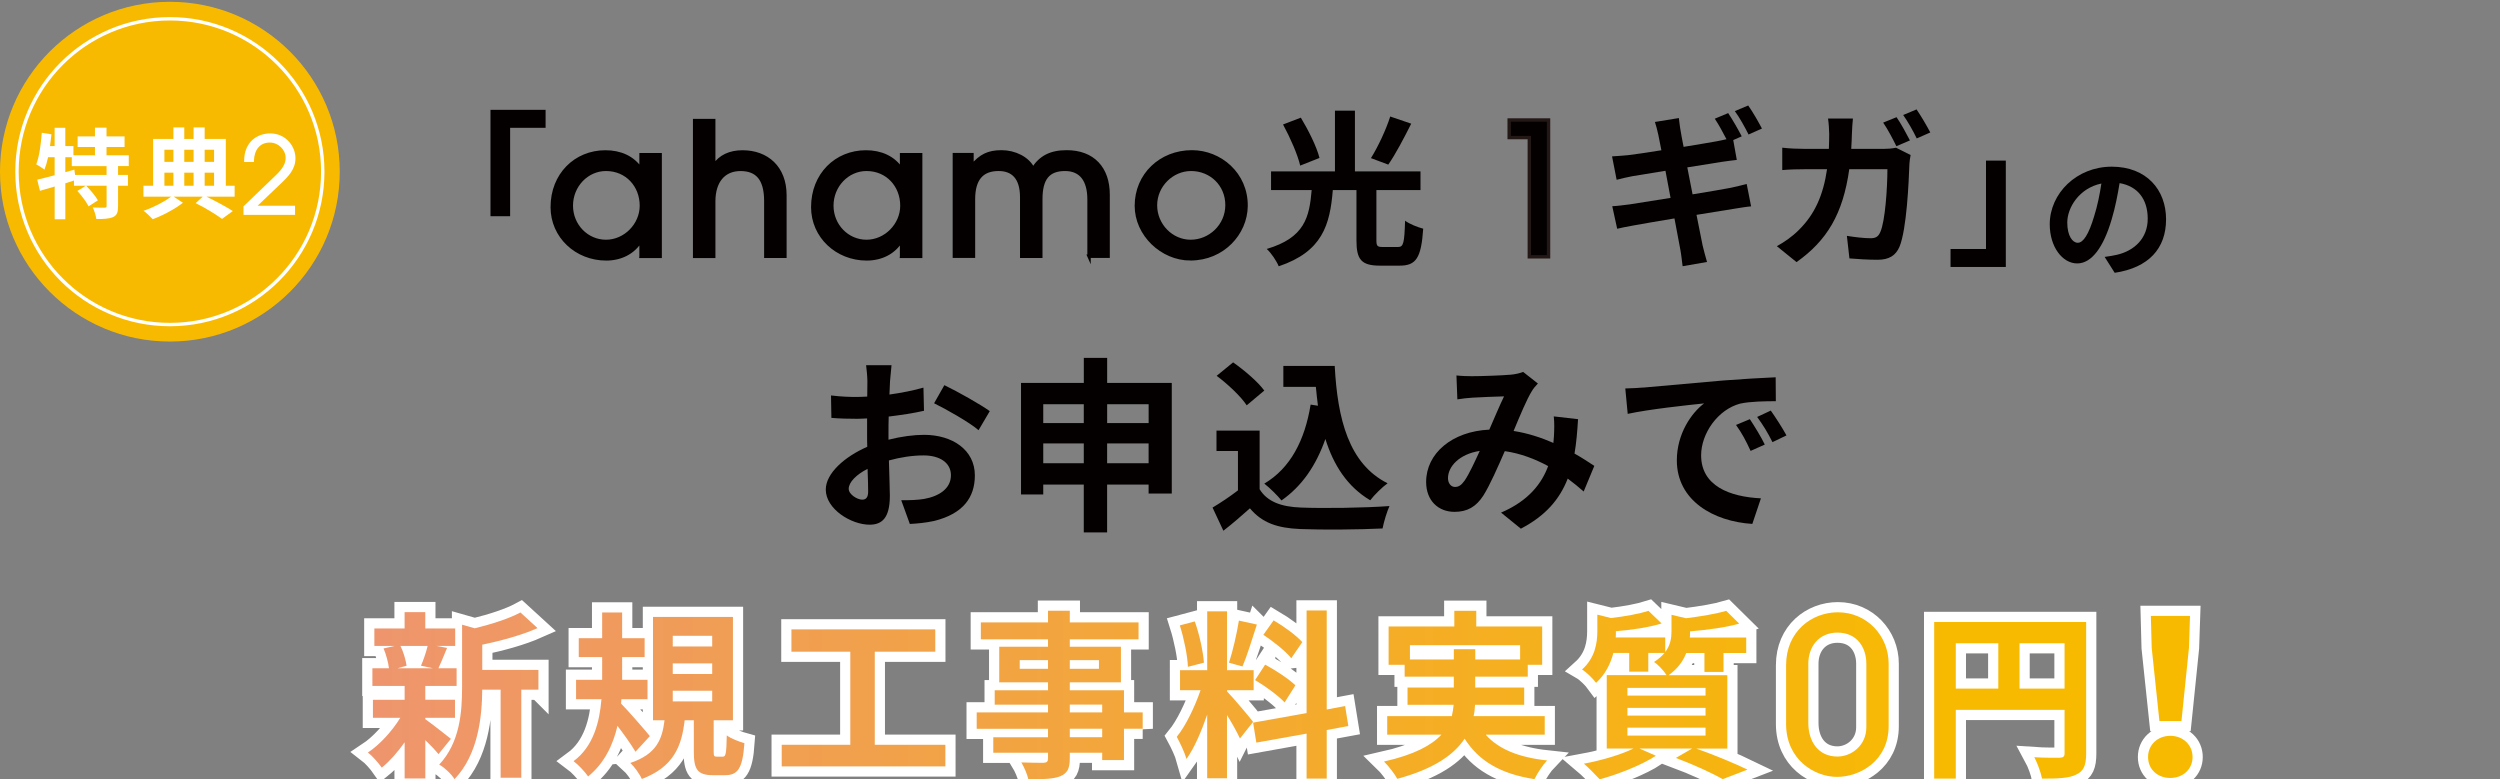 <?xml version="1.0" encoding="UTF-8"?>
<svg id="_レイヤー_2" data-name="レイヤー 2" xmlns="http://www.w3.org/2000/svg" xmlns:xlink="http://www.w3.org/1999/xlink" viewBox="0 0 735.85 229.39">
  <rect x="0" y="0" width="735.85" height="229.39" fill="#808080" stroke="none"/>
  <defs>
    <style>
      .cls-1 {
        fill: #fff;
      }

      .cls-2 {
        stroke-width: 6px;
      }

      .cls-2, .cls-3 {
        stroke: #fff;
      }

      .cls-2, .cls-3, .cls-4 {
        fill: none;
      }

      .cls-5 {
        fill: #f8ba00;
      }

      .cls-3, .cls-6, .cls-7 {
        stroke-miterlimit: 10;
      }

      .cls-6 {
        stroke: #040000;
      }

      .cls-6, .cls-8, .cls-7 {
        fill: #040000;
      }

      .cls-7 {
        stroke: #231815;
      }

      .cls-9 {
        fill: url(#_名称未設定グラデーション_16);
      }
    </style>
    <linearGradient id="_名称未設定グラデーション_16" data-name="名称未設定グラデーション 16" x1="-233.26" y1="204.54" x2="1033.99" y2="204.54" gradientUnits="userSpaceOnUse">
      <stop offset=".07" stop-color="#e981a9"/>
      <stop offset=".64" stop-color="#f8ba00"/>
    </linearGradient>
  </defs>
  <g id="_1ギガ_展開" data-name="1ギガ_展開">
    <g>
      <rect class="cls-4" x="1.03" width="734.82" height="228.94"/>
      <g>
        <g>
          <circle class="cls-5" cx="50" cy="50.53" r="50"/>
          <circle class="cls-3" cx="50" cy="50.53" r="45"/>
          <g>
            <g>
              <path class="cls-1" d="M34.75,48.89v2.6h2.91v3.17h-2.91v6.03c0,1.73-.29,2.65-1.44,3.2-1.18.52-2.8.58-4.96.58-.12-.98-.58-2.45-1.04-3.4,1.44.06,3,.06,3.46.06.49-.03.61-.12.61-.49v-5.97h-6.03c1.27,1.27,2.77,3.03,3.46,4.3l-2.74,1.76c-.58-1.24-2.05-3.14-3.29-4.53l2.48-1.53h-3.49v-1.53c-.84.26-1.7.55-2.54.81v10.58h-3.14v-9.63c-1.56.46-3.03.89-4.33,1.27l-.81-3.29c1.41-.32,3.2-.78,5.13-1.3v-5.31h-1.93c-.29,1.38-.66,2.62-1.07,3.66-.52-.43-1.76-1.21-2.42-1.56.92-2.31,1.38-5.88,1.64-9.29l2.85.46c-.12,1.15-.26,2.31-.43,3.46h1.36v-5.39h3.14v5.39h2.39v2.71h6.34v-2.45h-5.1v-3.11h5.1v-2.57h3.4v2.57h5.31v3.11h-5.31v2.45h6.55v3.17h-3.17ZM31.37,48.89h-10.24v-2.62h-1.9v4.41l2.65-.75.23,1.56h9.26v-2.6Z"/>
              <path class="cls-1" d="M69.06,57.88h-8.3c2.85,1.38,5.94,3.06,7.76,4.24l-3.17,2.31c-1.76-1.3-4.9-3.23-7.76-4.64l2.08-1.9h-8.54l2.71,1.79c-2.25,1.79-5.91,3.75-8.88,4.84-.66-.72-1.85-1.85-2.71-2.48,2.86-.95,6.23-2.71,8.1-4.15h-8.13v-3.23h2.85v-13.76h5.97v-3.4h3.2v3.4h2.74v-3.4h3.26v3.4h6.23v13.76h2.59v3.23ZM48.39,44.07v3.58h2.65v-3.58h-2.65ZM48.39,54.66h2.65v-3.84h-2.65v3.84ZM54.24,44.07v3.58h2.74v-3.58h-2.74ZM56.98,50.82h-2.74v3.84h2.74v-3.84ZM60.24,44.07v3.58h2.77v-3.58h-2.77ZM60.24,54.66h2.77v-3.84h-2.77v3.84Z"/>
            </g>
            <path class="cls-1" d="M71.67,63.25v-2.51l9.67-9.31c1.87-1.79,2.74-3.35,2.74-4.9,0-2.48-2.14-4.57-4.67-4.57-2.84,0-4.58,2.04-4.67,5.44v.29h-2.88v-.3c0-5.61,3.85-8.12,7.68-8.12,4.59,0,7.43,3.79,7.43,7.31,0,3.32-2.19,5.42-4.3,7.45l-6.85,6.53h11.03v2.68h-15.16Z"/>
          </g>
        </g>
        <g>
          <g>
            <g>
              <path class="cls-2" d="M125.19,211.69c1.91,1.33,6.31,4.82,7.53,5.78l-3.66,4.5c-.85-1.06-2.33-2.65-3.87-4.13v11.29h-6.09v-10.65c-2.07,2.97-4.45,5.62-6.73,7.47-.96-1.38-2.76-3.44-4.08-4.45,3.44-2.28,7.1-6.25,9.54-10.23h-8.06v-5.3h9.33v-4.08h-9.49v-5.19h4.88c-.21-1.75-.85-4.08-1.59-5.83l3.23-.74h-5.94v-5.14h8.9v-4.82h6.09v4.82h8.8v5.14h-5.46l3.07.58c-.95,2.28-1.8,4.4-2.54,5.99h5.35v5.19h-9.22v4.08h8.74v5.3h-8.74v.42ZM117.87,190.12c.9,1.8,1.59,4.24,1.8,5.83l-2.65.74h10.39l-3.5-.74c.69-1.59,1.54-4.03,1.96-5.83h-8ZM158.47,203h-5.03v25.91h-6.09v-25.91h-5.41c-.05,7.9-1.17,19.08-8.16,26.34-.79-1.38-3.07-3.55-4.5-4.29,6.09-6.47,6.73-15.47,6.73-22.79v-18.39l3.71,1.06c5.04-1.22,10.23-2.91,13.46-4.66l5.04,4.61c-4.66,2.07-10.71,3.71-16.27,4.88v7.42h16.53v5.83Z"/>
              <path class="cls-2" d="M187.05,221.28c-1.17-2.01-3.29-4.98-5.3-7.63-1.33,5.67-3.87,11.02-8.64,14.89-.9-1.32-2.86-3.44-4.29-4.5,5.83-4.29,7.68-11.55,8.21-18.23h-7.47v-5.72h7.68v-6.68h-6.89v-5.56h6.89v-7.58h5.88v7.58h6.62v5.56h-6.62v6.68h7.47v5.72h-7.68l-.11,1.27c2.23,2.28,7.31,8.11,8.48,9.59l-4.24,4.61ZM212.75,222.71c.85,0,1.06-.69,1.17-6.25,1.17.9,3.6,1.85,5.19,2.28-.53,7.52-1.96,9.43-5.72,9.43h-3.5c-4.66,0-5.67-1.75-5.67-6.94v-9.22h-2.7c-.9,7.79-3.29,13.73-12.61,17.28-.63-1.48-2.22-3.66-3.39-4.72,7.74-2.6,9.38-6.94,10.07-12.56h-3.39v-30.42h23.53v30.42h-5.67v9.11c0,1.43.11,1.59.9,1.59h1.8ZM198.02,190.28h11.61v-3.13h-11.61v3.13ZM198.02,198.39h11.61v-3.13h-11.61v3.13ZM198.02,206.45h11.61v-3.13h-11.61v3.13Z"/>
              <path class="cls-2" d="M278.26,219.22v6.36h-48.17v-6.36h20.19v-27.4h-17.33v-6.57h42.34v6.57h-17.81v27.4h20.77Z"/>
              <path class="cls-2" d="M336.34,214.5h-5.51v9.22h-6.41v-2.17h-9.54v1.64c0,3.13-.74,4.4-2.81,5.3-2.01.79-4.88.9-9.38.9-.32-1.48-1.27-3.66-2.07-4.98,2.54.11,5.67.11,6.52.11,1.01-.05,1.33-.37,1.33-1.32v-1.64h-16.11v-4.56h16.11v-2.49h-20.99v-4.82h20.99v-2.28h-15.69v-4.24h15.69v-2.33h-14.36v-10.49h14.36v-2.17h-19.77v-4.98h19.77v-3.44h6.41v3.44h20.24v4.98h-20.24v2.17h15.05v10.49h-15.05v2.33h15.95v6.52h5.51v4.82ZM308.47,196.85v-2.54h-8.32v2.54h8.32ZM314.88,194.31v2.54h8.58v-2.54h-8.58ZM314.88,209.68h9.54v-2.28h-9.54v2.28ZM324.42,214.5h-9.54v2.49h9.54v-2.49Z"/>
              <path class="cls-2" d="M364.97,217.36c-.79-1.7-2.28-4.45-3.82-6.89v18.6h-5.83v-18.71c-1.7,4.93-3.81,9.86-6.09,13.04-.53-1.91-1.91-4.77-2.86-6.52,2.65-3.23,5.35-8.9,7-13.73h-6.04v-5.88h8v-17.33h5.83v17.33h7.84v5.88h-7.84v.37c1.54,1.54,6.57,7.47,7.68,8.96l-3.87,4.88ZM349.65,196.27c-.11-3.23-1.17-8.37-2.38-12.19l4.4-1.17c1.38,3.82,2.44,8.85,2.7,12.14l-4.72,1.22ZM369.95,183.82c-1.38,4.24-2.91,9.27-4.24,12.35l-3.97-1.11c1.11-3.34,2.33-8.69,2.92-12.4l5.3,1.17ZM390.51,214.87v14.31h-5.93v-13.25l-14.79,2.65-.95-5.88,15.74-2.81v-30.21h5.93v29.15l5.41-1.01.95,5.88-6.36,1.17ZM372.39,195.63c3.07,1.64,7,4.24,8.9,6.09l-3.18,5.03c-1.75-1.91-5.62-4.77-8.69-6.57l2.97-4.56ZM380.07,193.73c-1.64-2.07-5.3-4.93-8.21-6.89l3.02-4.24c2.97,1.75,6.73,4.45,8.43,6.41l-3.23,4.72Z"/>
              <path class="cls-2" d="M437.3,216.25c3.76,4.24,9.7,6.68,18.07,7.58-1.27,1.32-2.91,3.82-3.71,5.51-10.07-1.59-16.38-5.35-20.56-11.92-3.13,4.72-9.01,8.9-19.82,11.82-.74-1.38-2.54-3.76-3.92-5.09,8.9-2.01,13.99-4.77,16.9-7.9h-15.95v-5.46h19.02c.27-1.11.42-2.23.53-3.34h-13.57v-5.09h13.62v-3.18h-14.47v-3.5h-4.72v-11.29h19.34v-4.61h6.46v4.61h19.4v11.29h-4.24v3.5h-15.47v3.18h14.42v5.09h-14.47c-.05,1.11-.16,2.23-.42,3.34h20.93v5.46h-17.38ZM427.92,194.1v-3.02h6.31v3.02h13.2v-4.19h-32.43v4.19h12.93Z"/>
              <path class="cls-2" d="M499.26,220.33c5.41,1.91,11.5,4.45,15.1,6.2l-7.31,2.81c-3.02-1.75-8.43-4.24-13.78-6.25l4.77-2.76h-15.47l4.82,2.12c-4.4,2.86-11.18,5.46-16.53,6.94-1.11-1.22-3.34-3.5-4.66-4.61,5.14-.95,10.92-2.65,14.57-4.45h-7.84v-21.62h17.59c-.79-1.32-2.54-3.13-3.66-3.87,1.33-.85,2.33-1.75,3.07-2.65h-4.77v5.51h-5.62v-5.51h-4.66c-.79,3.02-2.28,6.25-5.09,8.8-.85-1.17-2.86-3.18-4.13-3.92,3.87-3.5,4.5-7.84,4.5-11.34v-4.82l4.03,1.01c4.13-.48,8.37-1.27,11.02-2.12l3.87,3.71c-3.82,1.17-8.85,1.91-13.46,2.28v.26c0,.48,0,1.06-.05,1.59h14.57v4.29c1.54-2.01,1.85-4.13,1.85-6.15v-4.82l4.24,1.01c4.4-.53,9.01-1.32,11.87-2.17l3.81,3.76c-4.08,1.17-9.54,1.85-14.47,2.28v.27c0,.48,0,1.01-.05,1.54h16.59v4.56h-6.68v5.56h-5.62v-5.56h-5.35c-.9,2.33-2.49,4.61-5.19,6.52h17.28v21.62h-9.17ZM479.01,204.75h23v-2.28h-23v2.28ZM479.01,210.63h23v-2.28h-23v2.28ZM479.01,216.51h23v-2.33h-23v2.33Z"/>
              <path class="cls-2" d="M555.9,213.74c0,10.21-8.51,14.93-15.18,14.93s-15-5.1-15-15.56v-17.33c0-9.89,7.5-15.56,15.25-15.56,8.5,0,14.93,6.87,14.93,15.12v18.4ZM549.34,195.34c0-4.66-2.65-9.14-8.51-9.14-5.48,0-8.57,4.16-8.57,9.14v17.45c0,5.35,2.84,9.89,8.57,9.89,4.16,0,8.51-3.28,8.51-8.63v-18.71Z"/>
              <path class="cls-2" d="M614.04,221.81c0,3.44-.74,5.19-2.97,6.2-2.12,1.06-5.3,1.17-10.02,1.17-.32-1.75-1.38-4.66-2.28-6.31,3.02.21,6.47.16,7.53.16,1.01-.05,1.38-.37,1.38-1.27v-12.82h-32.01v20.24h-6.36v-46.1h44.73v38.74ZM575.67,202.68h12.51v-13.35h-12.51v13.35ZM607.68,202.68v-13.35h-13.25v13.35h13.25Z"/>
              <path class="cls-2" d="M632.26,222.82c0-3.59,2.83-6.24,6.55-6.24s6.55,2.65,6.55,6.24-2.83,6.17-6.55,6.17-6.55-2.52-6.55-6.17ZM633.33,190.68l-.25-9.39h11.53l-.31,9.39-2.21,21.55h-6.49l-2.27-21.55Z"/>
            </g>
            <g>
              <path class="cls-9" d="M125.19,211.69c1.91,1.33,6.31,4.82,7.53,5.78l-3.66,4.5c-.85-1.06-2.33-2.65-3.87-4.13v11.29h-6.09v-10.65c-2.07,2.97-4.45,5.62-6.73,7.47-.96-1.38-2.76-3.44-4.08-4.45,3.44-2.28,7.1-6.25,9.54-10.23h-8.06v-5.3h9.33v-4.08h-9.49v-5.19h4.88c-.21-1.75-.85-4.08-1.59-5.83l3.23-.74h-5.94v-5.14h8.9v-4.82h6.09v4.82h8.8v5.14h-5.46l3.07.58c-.95,2.28-1.8,4.4-2.54,5.99h5.35v5.19h-9.22v4.08h8.74v5.3h-8.74v.42ZM117.87,190.12c.9,1.8,1.59,4.24,1.8,5.83l-2.65.74h10.39l-3.5-.74c.69-1.59,1.54-4.03,1.96-5.83h-8ZM158.47,203h-5.03v25.91h-6.09v-25.91h-5.41c-.05,7.9-1.17,19.08-8.16,26.34-.79-1.38-3.07-3.55-4.5-4.29,6.09-6.47,6.73-15.47,6.73-22.79v-18.39l3.71,1.06c5.04-1.22,10.23-2.91,13.46-4.66l5.04,4.61c-4.66,2.07-10.71,3.71-16.27,4.88v7.42h16.53v5.83Z"/>
              <path class="cls-9" d="M187.05,221.28c-1.17-2.01-3.29-4.98-5.3-7.63-1.33,5.67-3.87,11.02-8.64,14.89-.9-1.32-2.86-3.44-4.29-4.5,5.83-4.29,7.68-11.55,8.21-18.23h-7.47v-5.72h7.68v-6.68h-6.89v-5.56h6.89v-7.58h5.88v7.58h6.62v5.56h-6.62v6.68h7.47v5.72h-7.68l-.11,1.27c2.23,2.28,7.31,8.11,8.48,9.59l-4.24,4.61ZM212.75,222.71c.85,0,1.06-.69,1.17-6.25,1.17.9,3.6,1.85,5.19,2.28-.53,7.52-1.96,9.43-5.72,9.43h-3.5c-4.66,0-5.67-1.75-5.67-6.94v-9.22h-2.7c-.9,7.79-3.29,13.73-12.61,17.28-.63-1.48-2.22-3.66-3.39-4.72,7.74-2.6,9.38-6.94,10.07-12.56h-3.39v-30.42h23.53v30.42h-5.67v9.11c0,1.43.11,1.59.9,1.59h1.8ZM198.02,190.28h11.61v-3.13h-11.61v3.13ZM198.02,198.39h11.61v-3.13h-11.61v3.13ZM198.02,206.45h11.61v-3.13h-11.61v3.13Z"/>
              <path class="cls-9" d="M278.26,219.22v6.36h-48.17v-6.36h20.19v-27.4h-17.33v-6.57h42.34v6.57h-17.81v27.4h20.77Z"/>
              <path class="cls-9" d="M336.34,214.5h-5.51v9.22h-6.41v-2.17h-9.54v1.64c0,3.13-.74,4.4-2.81,5.3-2.01.79-4.88.9-9.38.9-.32-1.48-1.27-3.66-2.07-4.98,2.54.11,5.67.11,6.52.11,1.01-.05,1.33-.37,1.33-1.32v-1.64h-16.11v-4.56h16.11v-2.49h-20.99v-4.82h20.99v-2.28h-15.69v-4.24h15.69v-2.33h-14.36v-10.49h14.36v-2.17h-19.77v-4.98h19.77v-3.44h6.41v3.44h20.24v4.98h-20.24v2.17h15.05v10.49h-15.05v2.33h15.95v6.52h5.51v4.82ZM308.47,196.85v-2.54h-8.32v2.54h8.32ZM314.88,194.31v2.54h8.58v-2.54h-8.58ZM314.88,209.68h9.54v-2.28h-9.54v2.28ZM324.42,214.5h-9.54v2.49h9.54v-2.49Z"/>
              <path class="cls-9" d="M364.97,217.36c-.79-1.7-2.28-4.45-3.82-6.89v18.6h-5.83v-18.71c-1.7,4.93-3.81,9.86-6.09,13.04-.53-1.91-1.91-4.77-2.86-6.52,2.65-3.23,5.35-8.9,7-13.73h-6.04v-5.88h8v-17.33h5.83v17.33h7.84v5.88h-7.84v.37c1.54,1.54,6.57,7.47,7.68,8.96l-3.87,4.88ZM349.65,196.27c-.11-3.23-1.17-8.37-2.38-12.19l4.4-1.17c1.38,3.82,2.44,8.85,2.7,12.14l-4.72,1.22ZM369.95,183.82c-1.38,4.24-2.91,9.27-4.24,12.35l-3.97-1.11c1.11-3.34,2.33-8.69,2.92-12.4l5.3,1.17ZM390.51,214.87v14.31h-5.93v-13.25l-14.79,2.65-.95-5.88,15.74-2.81v-30.21h5.93v29.15l5.41-1.01.95,5.88-6.36,1.17ZM372.39,195.63c3.07,1.64,7,4.24,8.9,6.09l-3.18,5.03c-1.75-1.91-5.62-4.77-8.69-6.57l2.97-4.56ZM380.07,193.73c-1.64-2.07-5.3-4.93-8.21-6.89l3.02-4.24c2.97,1.75,6.73,4.45,8.43,6.41l-3.23,4.72Z"/>
              <path class="cls-9" d="M437.3,216.25c3.76,4.24,9.7,6.68,18.07,7.58-1.27,1.32-2.91,3.82-3.71,5.51-10.07-1.59-16.38-5.35-20.56-11.92-3.13,4.72-9.01,8.9-19.82,11.82-.74-1.38-2.54-3.76-3.92-5.09,8.9-2.01,13.99-4.77,16.9-7.9h-15.95v-5.46h19.02c.27-1.11.42-2.23.53-3.34h-13.57v-5.09h13.62v-3.18h-14.47v-3.5h-4.72v-11.29h19.34v-4.61h6.46v4.61h19.4v11.29h-4.24v3.5h-15.47v3.18h14.42v5.09h-14.47c-.05,1.11-.16,2.23-.42,3.34h20.93v5.46h-17.38ZM427.92,194.1v-3.02h6.31v3.02h13.2v-4.19h-32.43v4.19h12.93Z"/>
              <path class="cls-9" d="M499.26,220.33c5.41,1.91,11.5,4.45,15.1,6.2l-7.31,2.81c-3.02-1.75-8.43-4.24-13.78-6.25l4.77-2.76h-15.47l4.82,2.12c-4.4,2.86-11.18,5.46-16.53,6.94-1.11-1.22-3.34-3.5-4.66-4.61,5.14-.95,10.92-2.65,14.57-4.45h-7.84v-21.62h17.59c-.79-1.32-2.54-3.13-3.66-3.87,1.33-.85,2.33-1.75,3.07-2.65h-4.77v5.51h-5.62v-5.51h-4.66c-.79,3.02-2.28,6.25-5.09,8.8-.85-1.17-2.86-3.18-4.13-3.92,3.87-3.5,4.5-7.84,4.5-11.34v-4.82l4.03,1.01c4.13-.48,8.37-1.27,11.02-2.12l3.87,3.71c-3.82,1.17-8.85,1.91-13.46,2.28v.26c0,.48,0,1.06-.05,1.59h14.57v4.29c1.54-2.01,1.85-4.13,1.85-6.15v-4.82l4.24,1.01c4.4-.53,9.01-1.32,11.87-2.17l3.81,3.76c-4.08,1.17-9.54,1.85-14.47,2.28v.27c0,.48,0,1.01-.05,1.54h16.59v4.56h-6.68v5.56h-5.62v-5.56h-5.35c-.9,2.33-2.49,4.61-5.19,6.52h17.28v21.62h-9.17ZM479.01,204.75h23v-2.28h-23v2.28ZM479.01,210.63h23v-2.28h-23v2.28ZM479.01,216.51h23v-2.33h-23v2.33Z"/>
              <path class="cls-9" d="M555.9,213.74c0,10.21-8.51,14.93-15.18,14.93s-15-5.1-15-15.56v-17.33c0-9.89,7.5-15.56,15.25-15.56,8.5,0,14.93,6.87,14.93,15.12v18.4ZM549.34,195.34c0-4.66-2.65-9.14-8.51-9.14-5.48,0-8.57,4.16-8.57,9.14v17.45c0,5.35,2.84,9.89,8.57,9.89,4.16,0,8.51-3.28,8.51-8.63v-18.71Z"/>
              <path class="cls-9" d="M614.04,221.81c0,3.44-.74,5.19-2.97,6.2-2.12,1.06-5.3,1.17-10.02,1.17-.32-1.75-1.38-4.66-2.28-6.31,3.02.21,6.47.16,7.53.16,1.01-.05,1.38-.37,1.38-1.27v-12.82h-32.01v20.24h-6.36v-46.1h44.73v38.74ZM575.67,202.68h12.51v-13.35h-12.51v13.35ZM607.68,202.68v-13.35h-13.25v13.35h13.25Z"/>
              <path class="cls-9" d="M632.26,222.82c0-3.59,2.83-6.24,6.55-6.24s6.55,2.65,6.55,6.24-2.83,6.17-6.55,6.17-6.55-2.52-6.55-6.17ZM633.33,190.68l-.25-9.39h11.53l-.31,9.39-2.21,21.55h-6.49l-2.27-21.55Z"/>
            </g>
          </g>
          <g>
            <path class="cls-8" d="M144.37,32.33h16.22v5.29h-10.44v26.02h-5.78v-31.31Z"/>
            <path class="cls-6" d="M188.69,75.44v-4.64h-.11c-2.11,3.56-5.89,5.4-10.15,5.4-8.75,0-15.88-6.59-15.88-15.23,0-9.56,6.86-16.25,15.66-16.25,4.37,0,8.05,1.62,10.37,5.02h.11v-4.21h5.62v29.92h-5.62ZM188.79,60.53c0-5.83-4.21-10.69-10.42-10.69-5.62,0-10.21,4.81-10.21,10.69s4.59,10.53,10.21,10.53,10.42-4.86,10.42-10.53Z"/>
            <path class="cls-6" d="M225.41,75.44v-16.25c0-6.43-2.48-9.34-7.45-9.34s-7.88,3.56-7.88,9.4v16.2h-5.62v-39.96h5.62v13.23h.11c1.78-2.65,4.64-4,8.37-4,7.13,0,12.47,4.54,12.47,12.74v17.98h-5.62Z"/>
            <path class="cls-6" d="M265.37,75.44v-4.64h-.11c-2.11,3.56-5.89,5.4-10.15,5.4-8.75,0-15.88-6.59-15.88-15.23,0-9.56,6.86-16.25,15.66-16.25,4.37,0,8.05,1.62,10.37,5.02h.11v-4.21h5.62v29.92h-5.62ZM265.47,60.53c0-5.83-4.21-10.69-10.42-10.69-5.62,0-10.21,4.81-10.21,10.69s4.59,10.53,10.21,10.53,10.42-4.86,10.42-10.53Z"/>
            <path class="cls-6" d="M320.55,75.44v-16.74c0-5.67-2.38-8.86-7.07-8.86-4.97,0-7.13,2.75-7.13,8.75v16.85h-5.62v-17.39c0-5.89-2.75-8.21-6.8-8.21-4.97,0-7.4,2.92-7.4,8.8v16.79h-5.62v-29.92h5.18v3.24h.11c2.43-2.86,4.7-4.05,8.59-4.05s7.78,1.89,9.29,5.02c2.16-3.4,5.13-5.02,9.88-5.02,7.78,0,12.2,4.86,12.2,12.58v18.14h-5.62Z"/>
            <path class="cls-6" d="M350.41,76.19c-8.42,0-15.93-7.18-15.93-15.61,0-9.13,7.18-15.88,16.36-15.88,8.26,0,16.04,6.48,15.93,15.98-.11,7.99-6.8,15.5-16.36,15.5ZM350.58,49.84c-5.62,0-10.48,4.75-10.48,10.58s4.7,10.64,10.37,10.64,10.69-4.64,10.69-10.69-4.7-10.53-10.58-10.53Z"/>
            <path class="cls-8" d="M411.51,72.7c1.57,0,1.86-1.08,2.06-7.74,1.27.98,3.82,1.96,5.34,2.35-.59,8.57-2.06,10.88-6.91,10.88h-5.83c-5.54,0-6.91-1.86-6.91-7.45v-14.8h-6.96c-.83,10.29-3.09,18.13-15.92,22.44-.64-1.57-2.21-3.92-3.53-5.1,11.22-3.33,12.54-9.36,13.23-17.34h-11.96v-5.49h18.81v-17.88h5.88v17.88h19.3v5.49h-12.98v14.75c0,1.71.25,2.01,1.86,2.01h4.51ZM382.7,48.74c-.73-3.18-2.94-8.23-5.05-12.1l5.24-2.01c2.21,3.67,4.66,8.53,5.49,11.86l-5.68,2.25ZM415.38,36.4c-2.2,4.36-4.65,9.06-6.76,12.05l-5.1-1.91c2.06-3.28,4.46-8.38,5.68-12.25l6.17,2.11Z"/>
            <path class="cls-7" d="M450.14,75.59v-35.1h-5.93v-5.17h11.59v40.27h-5.66Z"/>
            <path class="cls-8" d="M498.2,57.2c4.49-.75,8.58-1.4,10.83-1.85,1.95-.4,3.79-.85,5.09-1.2l1.3,6.59c-1.3.1-3.34.45-5.24.75-2.39.4-6.44,1.05-10.83,1.75.8,4.04,1.5,7.43,1.79,8.98.35,1.5.85,3.29,1.3,4.89l-7.18,1.25c-.25-1.85-.4-3.54-.7-5.04-.25-1.4-.9-4.84-1.7-9.03-5.09.85-9.78,1.65-11.92,2.05-2.15.4-3.84.7-4.94,1l-1.45-6.64c1.35-.05,3.59-.35,5.19-.55,2.29-.35,6.94-1.1,11.97-1.9l-1.5-7.98c-4.39.7-8.23,1.35-9.78,1.6-1.75.35-3.09.65-4.59,1.05l-1.35-6.89c1.6-.1,3.09-.2,4.64-.35,1.75-.2,5.59-.75,9.88-1.45-.4-2.1-.75-3.74-.9-4.54-.3-1.45-.65-2.64-1-3.79l7.04-1.15c.15,1,.3,2.69.55,3.89.1.7.4,2.34.85,4.59,4.19-.7,7.98-1.3,9.78-1.65.9-.15,1.9-.4,2.84-.6-1-1.95-2.3-4.34-3.44-6.04l3.94-1.65c1.25,1.85,3.04,4.99,3.99,6.84l-2.5,1.1,1.05,5.84c-1.1.1-3.09.4-4.59.6l-9.98,1.6,1.55,7.93ZM514.67,39.59c-1.05-2.1-2.64-4.99-4.04-6.89l3.94-1.65c1.35,1.9,3.14,5.04,4.04,6.79l-3.94,1.75Z"/>
            <path class="cls-8" d="M554.29,43.83c1.25,0,2.54-.1,3.79-.35l4.29,2.15c-.15.8-.35,2.05-.35,2.59-.2,5.39-.8,19.36-2.94,24.45-1.1,2.5-2.99,3.79-6.44,3.79-2.84,0-5.84-.2-8.28-.4l-.75-6.64c2.45.4,5.04.7,6.99.7,1.6,0,2.29-.55,2.84-1.8,1.45-3.14,2.1-13.12,2.1-18.51h-11.23c-1.85,13.22-6.59,21.01-15.52,27.34l-5.79-4.69c2.1-1.15,4.54-2.79,6.54-4.84,4.64-4.59,7.13-10.23,8.23-17.81h-6.59c-1.7,0-4.44.05-6.59.25v-6.59c2.1.25,4.69.35,6.59.35h7.13c.05-1.4.1-2.84.1-4.34,0-1.1-.15-3.39-.35-4.59h7.33c-.15,1.2-.25,3.29-.3,4.49-.05,1.55-.1,2.99-.2,4.44h9.38ZM558.18,43.03c-1-2.05-2.54-4.99-3.89-6.94l3.94-1.6c1.25,1.8,2.99,4.99,3.94,6.84l-3.99,1.7ZM564.12,32.2c1.3,1.9,3.14,5.04,4.04,6.79l-3.99,1.75c-1-2.1-2.64-4.99-3.99-6.89l3.94-1.65Z"/>
            <path class="cls-8" d="M590.39,78.58h-16.27v-5.29h10.44v-26.02h5.83v31.31Z"/>
            <path class="cls-8" d="M619.48,75.62c1.52-.2,2.64-.4,3.68-.64,5.08-1.2,9-4.84,9-10.6s-2.96-9.56-8.28-10.48c-.56,3.36-1.24,7.04-2.36,10.76-2.36,8-5.8,12.88-10.12,12.88s-8.08-4.84-8.08-11.52c0-9.12,7.96-16.96,18.24-16.96s16,6.84,16,15.48-5.12,14.24-15.12,15.76l-2.96-4.68ZM616.4,63.62c.92-2.92,1.64-6.32,2.12-9.6-6.56,1.36-10.04,7.12-10.04,11.48,0,4,1.6,5.96,3.08,5.96,1.64,0,3.24-2.48,4.84-7.84Z"/>
            <path class="cls-8" d="M261.53,129.42c3.68-.94,7.42-1.43,10.45-1.43,8.36,0,14.96,4.45,14.96,11.93,0,6.43-3.36,11.27-11.99,13.42-2.53.55-5,.77-7.15.88l-2.53-6.98c2.47,0,4.79-.05,6.71-.38,4.4-.77,7.92-3.02,7.92-6.98,0-3.68-3.3-5.83-8.03-5.83-3.35,0-6.87.55-10.23,1.48.11,4.34.28,8.52.28,10.39,0,6.76-2.47,8.52-5.99,8.52-5.33,0-12.87-4.56-12.87-10.34,0-4.78,5.55-9.68,12.21-12.59-.05-1.26-.05-2.53-.05-3.79v-4.56c-1.04.05-2.04.11-2.92.11-2.48,0-5.22-.06-7.59-.27l-.11-6.6c3.19.38,5.55.44,7.53.44.99,0,2.04-.06,3.13-.11.05-1.92.05-3.52.05-4.45,0-1.15-.22-3.79-.38-4.78h7.48c-.11.99-.33,3.35-.44,4.73-.05,1.21-.11,2.53-.17,3.9,3.57-.5,7.15-1.21,10.01-2.04l.16,6.82c-3.08.71-6.82,1.26-10.39,1.7-.06,1.65-.06,3.3-.06,4.89v1.92ZM255.53,144.71c0-1.37-.05-3.85-.17-6.71-3.35,1.71-5.55,3.96-5.55,5.88,0,1.65,2.53,3.19,3.96,3.19.99,0,1.76-.49,1.76-2.36ZM277.97,113.37c4.18,2.03,10.5,5.61,13.36,7.64l-3.3,5.61c-2.58-2.25-9.68-6.27-13.09-7.92l3.02-5.33Z"/>
            <path class="cls-8" d="M344.9,112.71v32.56h-6.82v-2.64h-12.21v14.08h-6.87v-14.08h-11.93v2.91h-6.54v-32.83h18.48v-7.37h6.87v7.37h19.03ZM307.07,118.98v5.55h11.93v-5.55h-11.93ZM319,136.35v-5.83h-11.93v5.83h11.93ZM325.88,118.98v5.55h12.21v-5.55h-12.21ZM338.08,136.35v-5.83h-12.21v5.83h12.21Z"/>
            <path class="cls-8" d="M370.76,144c2.25,3.68,6.38,5.17,12.1,5.39,6.43.27,18.81.11,26.12-.44-.71,1.54-1.7,4.73-2.03,6.6-6.6.33-17.65.44-24.2.17-6.76-.28-11.27-1.81-14.85-6.1-2.42,2.14-4.84,4.29-7.81,6.6l-3.19-6.82c2.31-1.38,5.06-3.19,7.48-5.06v-11.6h-6.32v-5.99h12.7v17.27ZM366.96,119.31c-1.71-2.64-5.61-6.27-8.85-8.69l4.84-3.96c3.3,2.31,7.31,5.72,9.18,8.3l-5.17,4.34ZM387.92,119.42c-.22-1.81-.44-3.68-.61-5.55h-9.57v-6.16h15.12c.82,15.56,4.12,28.82,15.56,34.54-1.54,1.1-3.9,3.41-5.11,5-6.76-4.01-10.78-10.34-13.2-18.04-2.75,7.86-6.93,13.91-12.92,18.09-.99-1.26-3.52-3.79-5.06-4.95,7.7-4.56,11.93-12.76,13.64-23.26l2.15.33Z"/>
            <path class="cls-8" d="M466.12,144.66c-1.43-1.26-3.02-2.58-4.67-3.79-2.42,6.16-6.54,10.94-13.8,14.74l-5.83-4.73c8.25-3.52,12.04-8.74,13.86-13.69-3.85-2.09-8.14-3.74-12.76-4.4-2.04,4.67-4.4,10.06-6.32,13.09-2.14,3.3-4.73,4.78-8.47,4.78-4.78,0-8.36-3.3-8.36-8.8,0-8.41,7.64-14.9,18.59-15.4,1.54-3.52,3.08-7.2,4.34-9.79-2.14.05-6.82.22-9.29.38-1.15.06-3.08.27-4.45.5l-.27-7.04c1.43.17,3.3.22,4.51.22,3.08,0,8.91-.22,11.44-.44,1.32-.11,2.75-.44,3.68-.82l4.34,3.41c-.77.82-1.38,1.54-1.82,2.31-1.43,2.31-3.41,7.04-5.33,11.66,4.23.66,8.19,1.98,11.71,3.52.05-.66.11-1.26.16-1.87.11-2.09.17-4.18-.05-5.94l7.15.82c-.22,3.63-.5,7.04-1.04,10.12,2.25,1.26,4.23,2.58,5.83,3.63l-3.13,7.53ZM435.55,132.72c-6.05.94-9.35,4.62-9.35,8.03,0,1.54.93,2.58,2.04,2.58s1.87-.5,2.86-1.87c1.38-2.04,2.92-5.39,4.45-8.74Z"/>
            <path class="cls-8" d="M483.71,114.08c4.56-.38,13.58-1.21,23.54-2.09,5.61-.44,11.55-.77,15.4-.94l.05,7.04c-2.92,0-7.59.06-10.5.71-6.6,1.76-11.49,8.8-11.49,15.23,0,8.96,8.36,12.21,17.6,12.65l-2.53,7.53c-11.44-.72-22.22-6.87-22.22-18.7,0-7.86,4.34-14.02,8.03-16.77-4.73.49-16.17,1.7-22.49,3.08l-.71-7.48c2.2-.06,4.29-.17,5.33-.28ZM519.45,130.85l-4.18,1.87c-1.38-3.02-2.53-5.17-4.29-7.64l4.07-1.7c1.32,1.98,3.35,5.28,4.4,7.48ZM525.83,128.16l-4.12,1.98c-1.49-2.97-2.75-5-4.51-7.42l4.01-1.87c1.37,1.92,3.46,5.17,4.62,7.31Z"/>
          </g>
        </g>
      </g>
    </g>
  </g>
</svg>